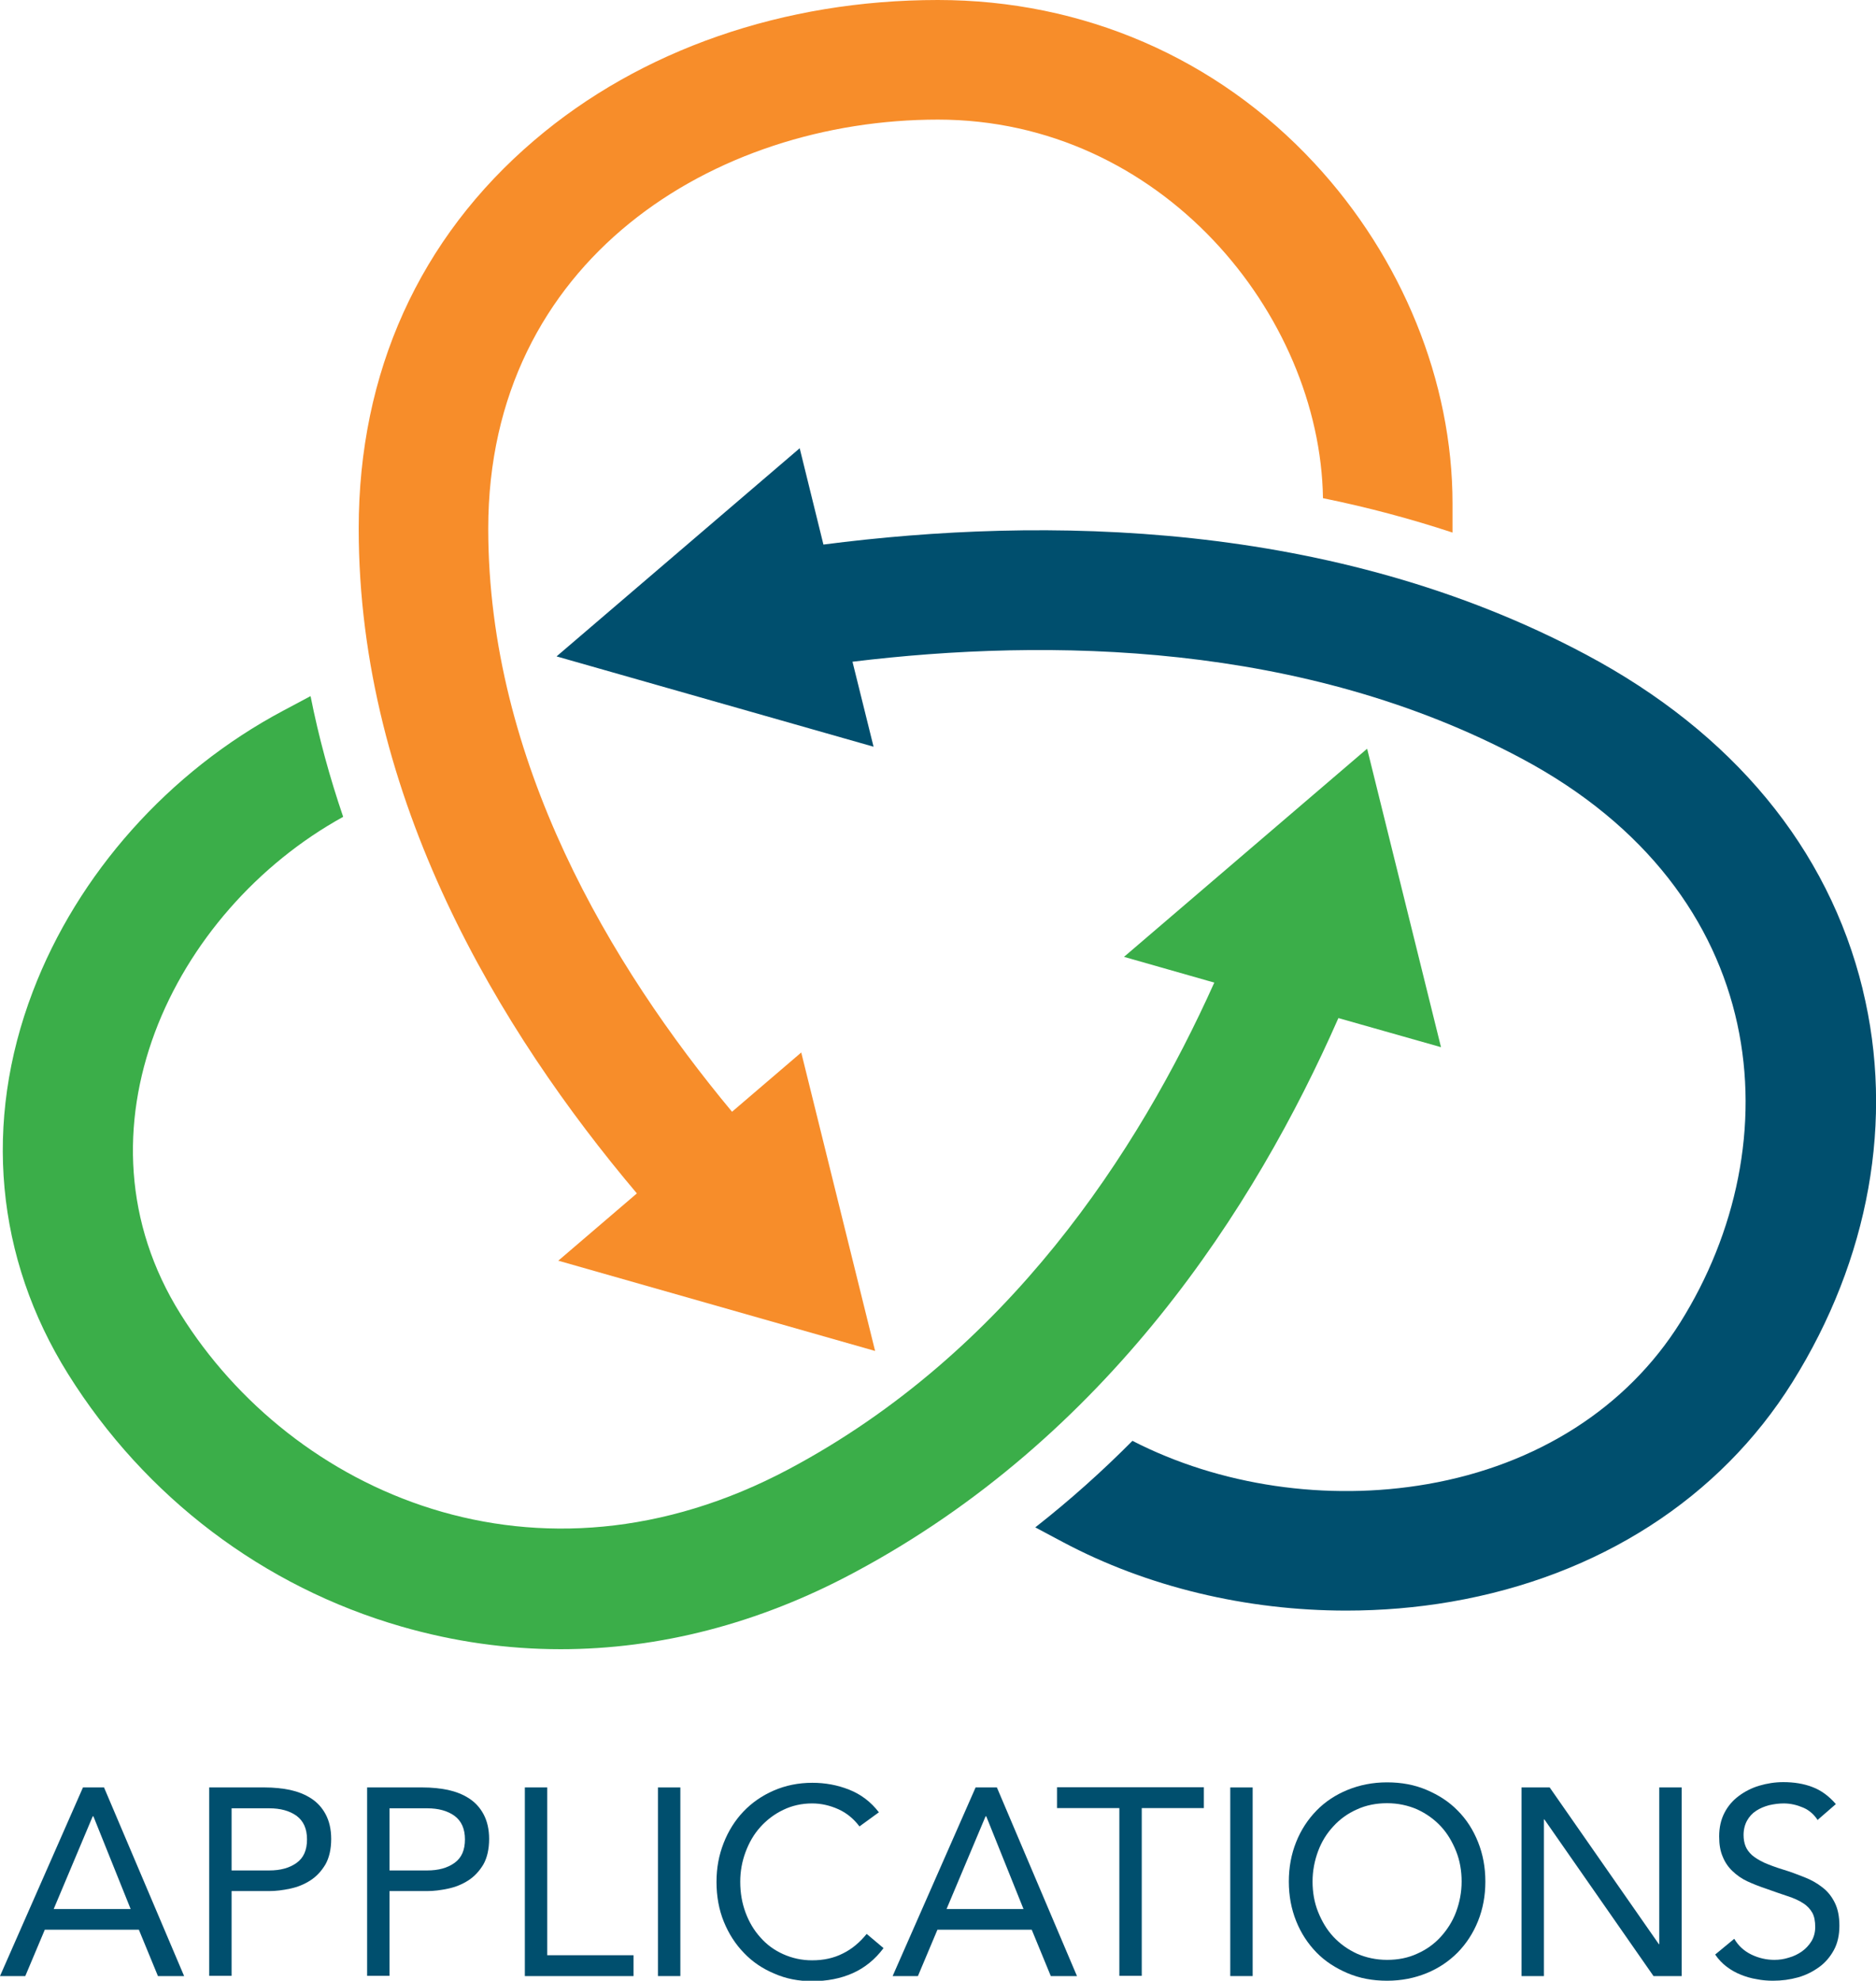 <svg xmlns="http://www.w3.org/2000/svg" id="uuid-175fa87c-fc7f-44aa-a747-926da1acf459" viewBox="0 0 84.57 89.26"><defs><style>.uuid-d70ccfad-3d2f-41bf-a22d-62cdcefbf4df{fill:#004f6e;}.uuid-17bcbb03-0493-41cb-80ce-da0f5f3e508c{fill:#3bae49;}.uuid-a467e731-f083-419d-a93e-1129c219ca6c{fill:#f78d2a;}</style></defs><path class="uuid-d70ccfad-3d2f-41bf-a22d-62cdcefbf4df" d="M83.97,44.58c-1.55-6.35-5.86-11.56-12.47-15.08-11.43-6.09-24.47-6.24-34.38-4.96l-1.07-4.34-10.96,9.38,14.29,4.07-.95-3.83c8.88-1.08,20.32-.89,30.16,4.36,11.35,6.05,12.2,17.36,7.16,25.41-2.41,3.85-6.46,6.43-11.4,7.29-4.54,.79-9.37,.07-13.3-1.95-1.35,1.36-2.81,2.67-4.38,3.9l1.24,.66c3.81,2.03,8.29,3.09,12.78,3.09,1.58,0,3.17-.13,4.73-.4,6.65-1.15,12.11-4.66,15.38-9.89,3.47-5.55,4.6-11.84,3.17-17.7Z"></path><path class="uuid-17bcbb03-0493-41cb-80ce-da0f5f3e508c" d="M60.34,45.88l4.62,1.31-3.33-13.45-10.96,9.38,4.07,1.16c-3.43,7.64-9.33,16.68-19.17,21.92-11.36,6.05-22.4,1.07-27.43-6.98-5.15-8.22-.38-18.16,7.33-22.41-.6-1.76-1.1-3.57-1.47-5.44l-1.24,.66c-5.15,2.74-9.26,7.35-11.28,12.65-2.25,5.89-1.68,12.01,1.59,17.24,3.47,5.55,8.81,9.59,15.03,11.38,2.36,.68,4.76,1.02,7.17,1.02,4.45,0,8.93-1.15,13.21-3.44,11.43-6.09,18.09-16.44,21.85-24.99Z"></path><path class="uuid-a467e731-f083-419d-a93e-1129c219ca6c" d="M25.16,56.81l14.29,4.07-3.33-13.45-3.12,2.67c-5.46-6.56-10.99-15.79-10.99-26.28,0-12.1,10.2-18.43,20.27-18.43s17.23,8.78,17.36,17.06c2.01,.41,3.96,.93,5.84,1.55v-1.31c0-5.49-2.27-11.08-6.23-15.34C54.85,2.61,48.82,0,42.28,0c-6.95,0-13.41,2.24-18.19,6.32-5.18,4.41-7.92,10.46-7.92,17.5,0,12.18,6.38,22.67,12.54,29.96l-3.54,3.03Z"></path><g><path class="uuid-d70ccfad-3d2f-41bf-a22d-62cdcefbf4df" d="M3.74,80.55h.95l3.61,8.5h-1.18l-.86-2.09H2.02l-.88,2.09H0l3.74-8.5Zm.46,1.3h-.02l-1.76,4.18h3.47l-1.68-4.18Z"></path><path class="uuid-d70ccfad-3d2f-41bf-a22d-62cdcefbf4df" d="M9.43,80.55h2.52c.39,0,.77,.04,1.12,.11,.36,.08,.67,.2,.95,.38s.5,.42,.66,.72c.16,.3,.25,.67,.25,1.11,0,.46-.09,.85-.26,1.15-.18,.3-.4,.54-.68,.72-.28,.18-.58,.3-.91,.37-.33,.07-.64,.11-.94,.11h-1.7v3.82h-1.01v-8.5Zm1.01,3.74h1.7c.5,0,.91-.11,1.23-.34,.32-.23,.47-.58,.47-1.06s-.16-.83-.47-1.06c-.32-.23-.73-.34-1.23-.34h-1.7v2.81Z"></path><path class="uuid-d70ccfad-3d2f-41bf-a22d-62cdcefbf4df" d="M16.55,80.55h2.52c.39,0,.77,.04,1.12,.11,.36,.08,.67,.2,.95,.38s.5,.42,.66,.72c.16,.3,.25,.67,.25,1.11,0,.46-.09,.85-.26,1.15-.18,.3-.4,.54-.68,.72-.28,.18-.58,.3-.91,.37s-.64,.11-.94,.11h-1.7v3.82h-1.01v-8.5Zm1.01,3.74h1.7c.5,0,.91-.11,1.23-.34,.32-.23,.47-.58,.47-1.06s-.16-.83-.47-1.06c-.32-.23-.73-.34-1.23-.34h-1.7v2.81Z"></path><path class="uuid-d70ccfad-3d2f-41bf-a22d-62cdcefbf4df" d="M23.66,80.55h1.01v7.56h3.89v.94h-4.9v-8.5Z"></path><path class="uuid-d70ccfad-3d2f-41bf-a22d-62cdcefbf4df" d="M29.66,80.55h1.01v8.5h-1.01v-8.5Z"></path><path class="uuid-d70ccfad-3d2f-41bf-a22d-62cdcefbf4df" d="M38.74,82.3c-.26-.34-.57-.6-.95-.77s-.77-.26-1.18-.26c-.47,0-.91,.1-1.3,.29-.4,.19-.74,.45-1.03,.77s-.51,.7-.67,1.13-.24,.87-.24,1.34c0,.5,.08,.96,.24,1.39,.16,.43,.38,.8,.67,1.12,.28,.32,.62,.57,1.02,.75,.4,.18,.83,.28,1.31,.28,.52,0,.98-.1,1.39-.31,.41-.2,.76-.5,1.07-.88l.76,.64c-.38,.51-.85,.89-1.39,1.13-.54,.24-1.15,.36-1.83,.36-.61,0-1.18-.11-1.7-.34-.53-.22-.99-.53-1.37-.93-.39-.4-.69-.87-.91-1.41-.22-.54-.33-1.14-.33-1.79s.11-1.21,.32-1.75,.51-1.02,.89-1.42c.38-.4,.84-.72,1.37-.95,.53-.23,1.11-.35,1.74-.35,.58,0,1.13,.1,1.66,.31,.53,.21,.98,.55,1.34,1.02l-.88,.64Z"></path><path class="uuid-d70ccfad-3d2f-41bf-a22d-62cdcefbf4df" d="M43.99,80.55h.95l3.61,8.5h-1.18l-.86-2.09h-4.25l-.88,2.09h-1.14l3.74-8.5Zm.46,1.3h-.02l-1.76,4.18h3.47l-1.68-4.18Z"></path><path class="uuid-d70ccfad-3d2f-41bf-a22d-62cdcefbf4df" d="M54.28,81.48h-2.81v7.56h-1.01v-7.56h-2.81v-.94h6.62v.94Z"></path><path class="uuid-d70ccfad-3d2f-41bf-a22d-62cdcefbf4df" d="M55.46,80.55h1.01v8.5h-1.01v-8.5Z"></path><path class="uuid-d70ccfad-3d2f-41bf-a22d-62cdcefbf4df" d="M62.53,89.26c-.65,0-1.24-.11-1.78-.34s-1.01-.53-1.4-.93-.7-.87-.92-1.42c-.22-.55-.33-1.14-.33-1.78s.11-1.23,.33-1.78c.22-.55,.53-1.02,.92-1.42s.86-.71,1.4-.93,1.13-.34,1.78-.34,1.24,.11,1.78,.34,1.01,.53,1.4,.93c.4,.4,.7,.87,.92,1.42,.22,.55,.33,1.14,.33,1.78s-.11,1.23-.33,1.78c-.22,.55-.53,1.02-.92,1.42-.4,.4-.86,.71-1.4,.93s-1.13,.34-1.78,.34Zm0-.94c.5,0,.95-.09,1.36-.28,.41-.18,.77-.44,1.06-.76s.53-.69,.69-1.12,.25-.89,.25-1.37-.08-.95-.25-1.37-.39-.8-.69-1.12c-.3-.32-.65-.57-1.06-.76-.41-.18-.87-.28-1.36-.28s-.95,.09-1.36,.28c-.41,.18-.77,.44-1.06,.76-.3,.32-.53,.69-.69,1.12s-.25,.89-.25,1.37,.08,.95,.25,1.37,.39,.8,.69,1.12,.65,.57,1.06,.76c.41,.18,.87,.28,1.36,.28Z"></path><path class="uuid-d70ccfad-3d2f-41bf-a22d-62cdcefbf4df" d="M68.59,80.55h1.27l4.92,7.06h.02v-7.06h1.01v8.5h-1.27l-4.92-7.06h-.02v7.06h-1.01v-8.5Z"></path><path class="uuid-d70ccfad-3d2f-41bf-a22d-62cdcefbf4df" d="M81.96,82.05c-.17-.27-.39-.47-.67-.59s-.57-.19-.88-.19c-.22,0-.44,.03-.66,.08-.22,.06-.41,.14-.58,.25-.17,.11-.31,.26-.41,.44-.1,.18-.16,.4-.16,.65,0,.19,.03,.36,.09,.51,.06,.15,.16,.28,.29,.4,.14,.12,.32,.23,.55,.34,.23,.1,.52,.21,.85,.31,.33,.1,.65,.22,.95,.34,.31,.12,.58,.27,.82,.46,.24,.18,.42,.41,.56,.69,.14,.28,.21,.62,.21,1.04s-.08,.79-.25,1.1c-.17,.31-.39,.57-.67,.77-.28,.2-.59,.36-.95,.46-.36,.1-.73,.15-1.12,.15-.25,0-.5-.02-.74-.07-.25-.04-.49-.11-.71-.2-.23-.09-.44-.21-.64-.36-.2-.15-.37-.33-.52-.55l.86-.71c.18,.31,.44,.55,.77,.71s.68,.24,1.04,.24c.22,0,.43-.03,.65-.1,.22-.06,.42-.16,.59-.28s.32-.28,.43-.46c.11-.18,.17-.4,.17-.64,0-.26-.04-.48-.13-.64s-.22-.31-.41-.43c-.18-.12-.42-.23-.7-.32s-.61-.21-.98-.34c-.3-.1-.58-.21-.84-.33s-.48-.28-.67-.46-.34-.4-.44-.65c-.11-.25-.16-.55-.16-.91,0-.41,.08-.76,.24-1.07s.38-.56,.65-.76c.27-.2,.58-.36,.92-.46,.34-.1,.7-.16,1.08-.16,.48,0,.92,.07,1.31,.22,.4,.15,.75,.41,1.06,.77l-.83,.72Z"></path></g></svg>
